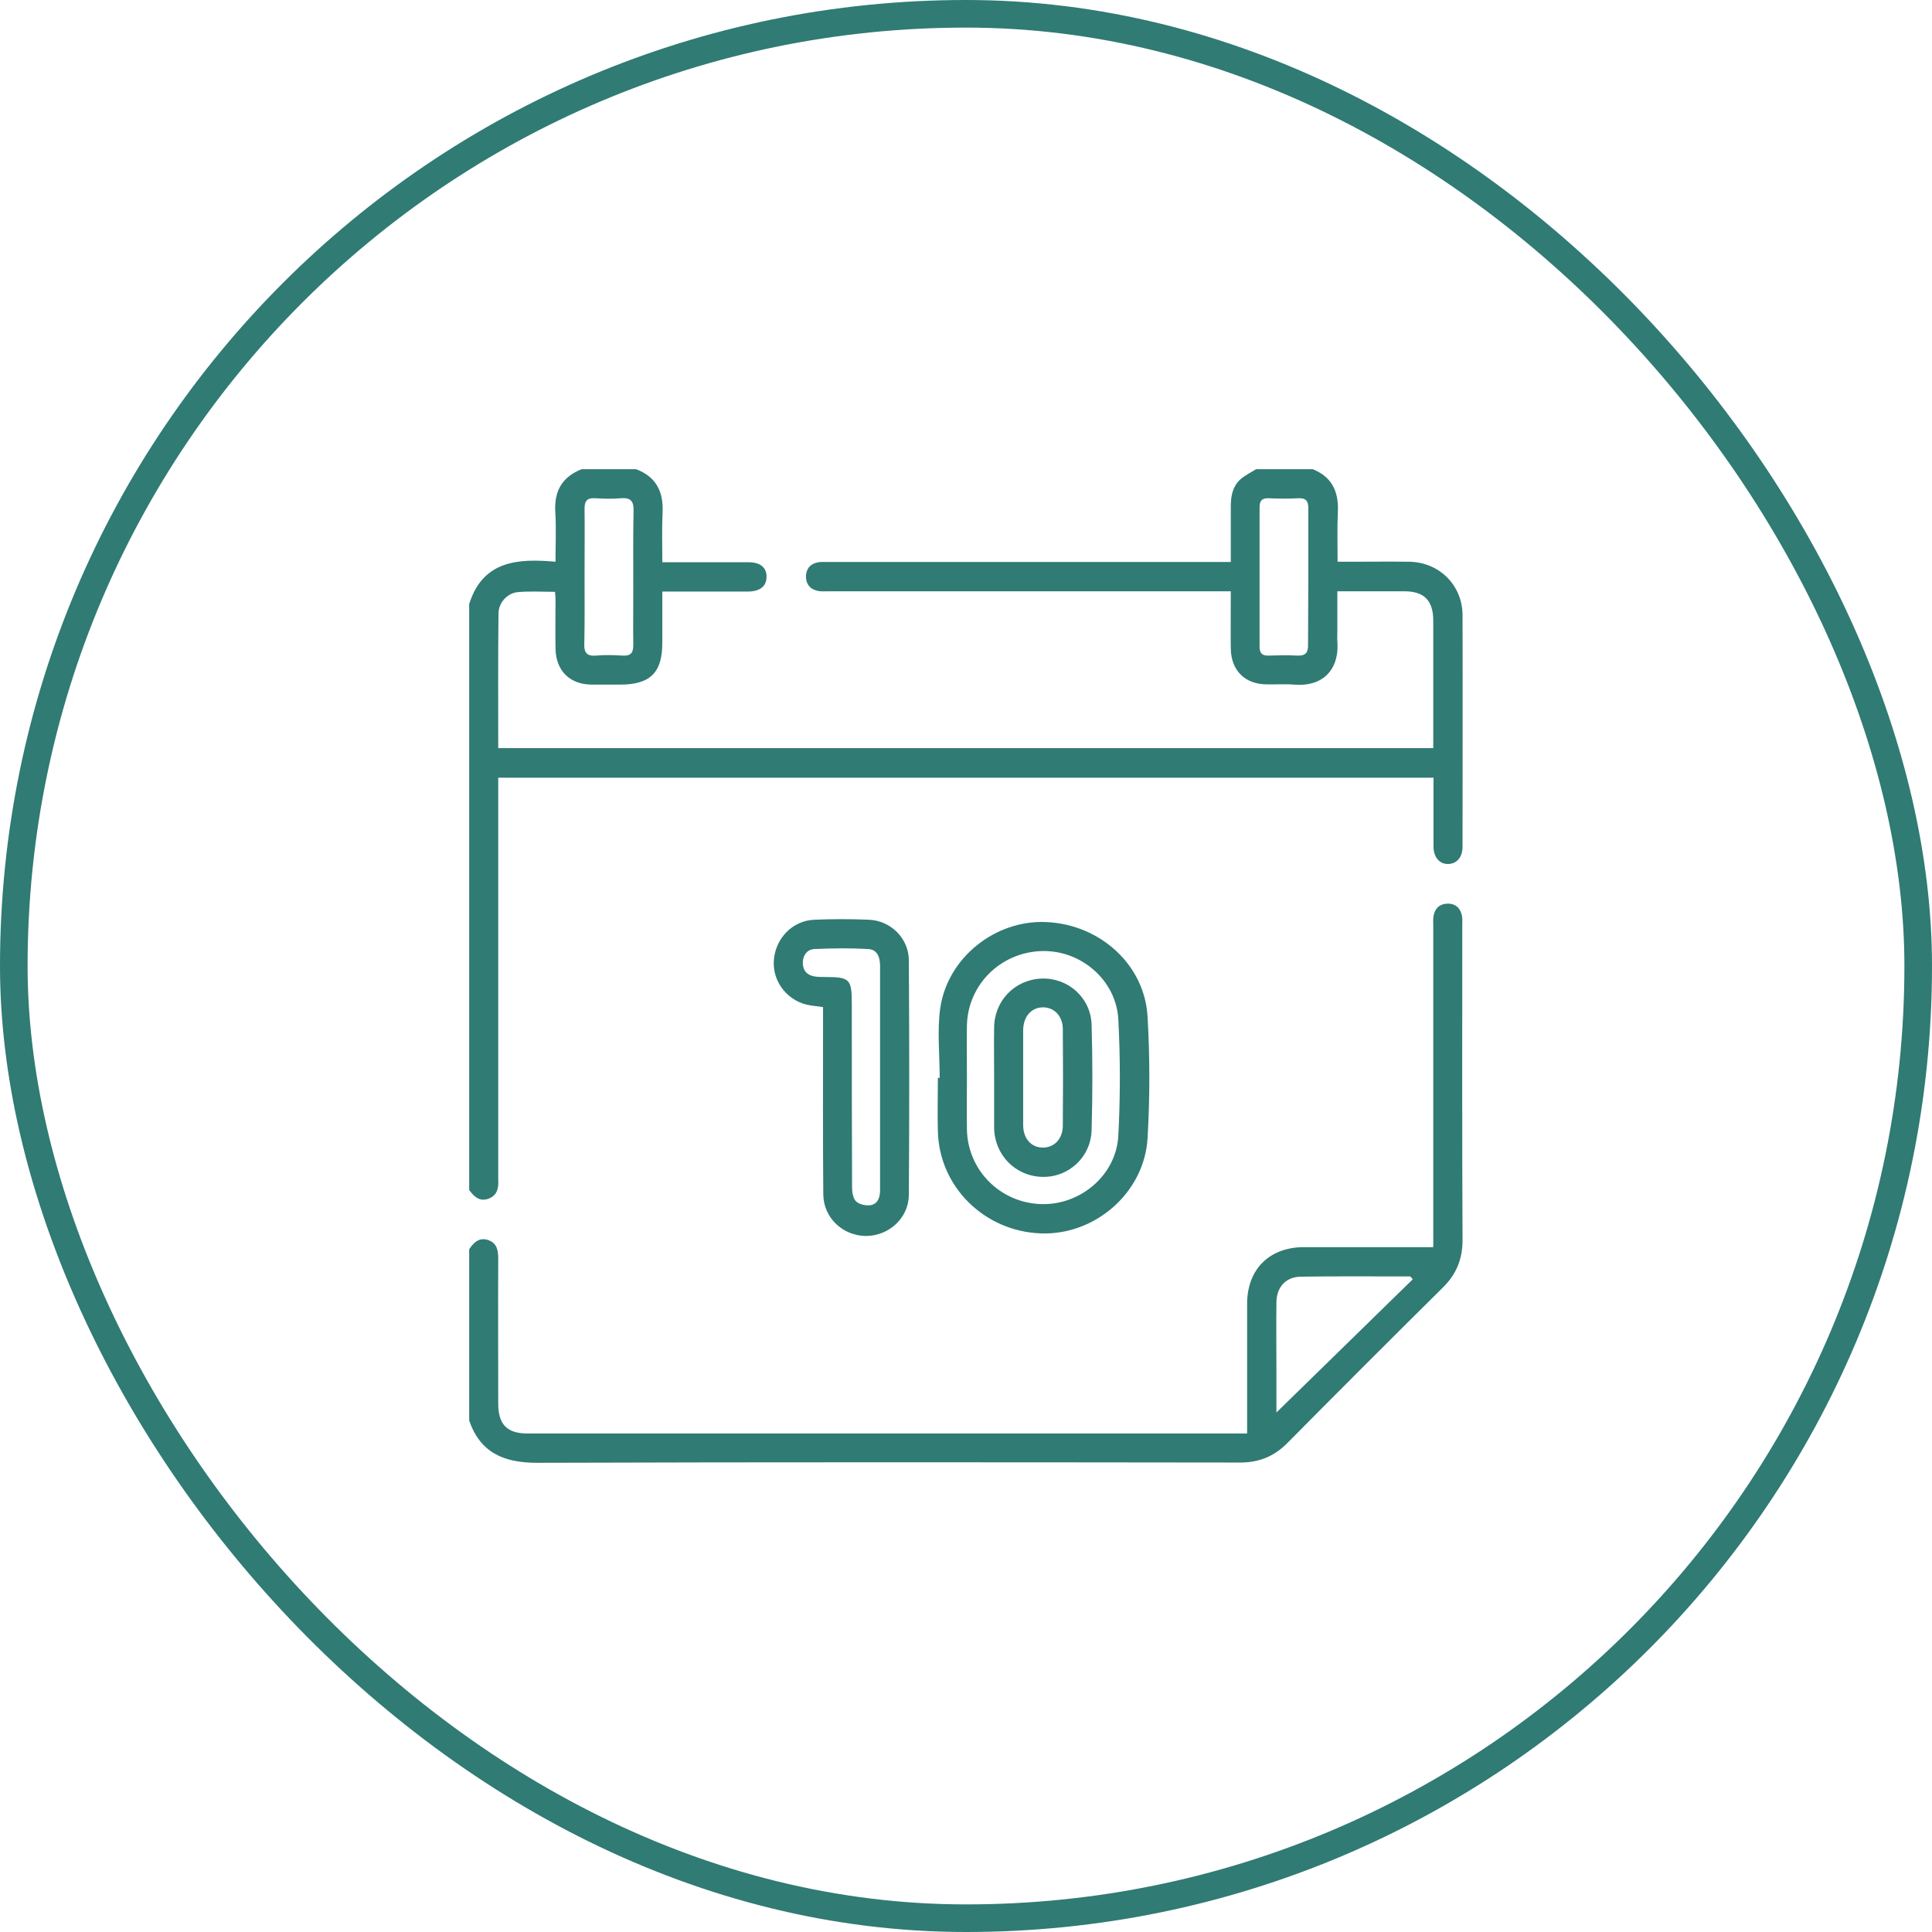 <?xml version="1.0" encoding="UTF-8"?> <svg xmlns="http://www.w3.org/2000/svg" width="140" height="140" viewBox="0 0 140 140" fill="none"><rect x="1" y="1" width="138" height="138" rx="69" stroke="#307B74" stroke-width="2"></rect><g clip-path="url(#clip0_563_289)"><path d="M46.097 34C47.543 34.545 48.088 35.634 48.013 37.137C47.957 38.302 47.994 39.485 47.994 40.743C48.295 40.743 48.539 40.743 48.783 40.743C50.605 40.743 52.446 40.743 54.268 40.743C55.095 40.743 55.564 41.138 55.545 41.814C55.545 42.472 55.076 42.847 54.249 42.866C52.446 42.866 50.643 42.866 48.84 42.866C48.595 42.866 48.332 42.866 47.994 42.866C47.994 44.144 47.994 45.346 47.994 46.567C47.994 48.746 47.13 49.61 44.914 49.61C44.237 49.61 43.561 49.61 42.866 49.61C41.288 49.591 40.293 48.614 40.255 47.017C40.236 45.815 40.255 44.632 40.255 43.43C40.255 43.261 40.236 43.11 40.218 42.885C39.316 42.885 38.433 42.829 37.55 42.904C36.78 42.96 36.141 43.655 36.123 44.425C36.085 47.675 36.104 50.925 36.104 54.212C58.682 54.212 81.224 54.212 103.859 54.212C103.859 54.005 103.859 53.78 103.859 53.554C103.859 50.699 103.859 47.844 103.859 44.97C103.859 43.524 103.201 42.847 101.774 42.847C100.177 42.847 98.599 42.847 96.908 42.847C96.908 43.88 96.908 44.839 96.908 45.815C96.908 46.022 96.89 46.247 96.908 46.454C97.078 48.652 95.725 49.779 93.79 49.61C93.114 49.553 92.438 49.61 91.762 49.591C90.221 49.572 89.226 48.595 89.188 47.036C89.169 45.684 89.188 44.312 89.188 42.847C88.869 42.847 88.606 42.847 88.343 42.847C78.894 42.847 69.465 42.847 60.016 42.847C59.791 42.847 59.547 42.866 59.321 42.829C58.739 42.735 58.401 42.359 58.401 41.758C58.419 41.194 58.739 40.837 59.302 40.743C59.528 40.706 59.772 40.725 59.997 40.725C69.408 40.725 78.838 40.725 88.249 40.725C88.531 40.725 88.794 40.725 89.188 40.725C89.188 39.335 89.188 38.02 89.188 36.686C89.188 35.953 89.32 35.258 89.864 34.751C90.221 34.432 90.672 34.225 91.085 33.962C92.4 33.962 93.715 33.962 95.03 33.962C96.495 34.507 97.021 35.597 96.946 37.099C96.89 38.264 96.927 39.447 96.927 40.706C97.19 40.706 97.416 40.706 97.641 40.706C99.144 40.706 100.647 40.687 102.13 40.706C104.291 40.743 105.962 42.397 105.981 44.557C106 50.154 105.981 55.752 105.981 61.35C105.981 62.12 105.568 62.59 104.948 62.608C104.309 62.627 103.877 62.12 103.877 61.331C103.877 59.697 103.877 58.063 103.877 56.353C81.299 56.353 58.758 56.353 36.104 56.353C36.104 56.616 36.104 56.879 36.104 57.142C36.104 66.422 36.104 75.701 36.104 84.98C36.104 85.15 36.104 85.3 36.104 85.469C36.141 86.07 36.047 86.615 35.409 86.859C34.751 87.103 34.357 86.709 34 86.239C34 72.076 34 57.931 34 43.768C34.996 40.612 37.531 40.462 40.255 40.706C40.255 39.391 40.312 38.226 40.236 37.062C40.161 35.615 40.706 34.563 42.152 34C43.467 34 44.782 34 46.097 34ZM42.359 41.777C42.359 43.411 42.378 45.045 42.34 46.679C42.321 47.318 42.547 47.562 43.204 47.506C43.824 47.45 44.463 47.468 45.102 47.506C45.684 47.543 45.89 47.337 45.89 46.755C45.872 45.477 45.89 44.181 45.89 42.904C45.89 40.931 45.872 38.978 45.909 37.005C45.928 36.292 45.684 36.047 44.97 36.104C44.369 36.16 43.749 36.141 43.148 36.104C42.566 36.066 42.359 36.273 42.359 36.855C42.378 38.489 42.359 40.124 42.359 41.777ZM94.805 41.871C94.805 40.18 94.805 38.508 94.805 36.818C94.805 36.329 94.654 36.085 94.11 36.104C93.377 36.141 92.663 36.141 91.931 36.104C91.442 36.085 91.273 36.292 91.273 36.761C91.273 40.124 91.273 43.486 91.273 46.867C91.273 47.356 91.48 47.525 91.949 47.506C92.626 47.487 93.302 47.468 93.978 47.506C94.598 47.543 94.805 47.299 94.786 46.698C94.786 45.083 94.805 43.467 94.805 41.871Z" fill="#307B74"></path><path d="M34 90.522C34.338 90.014 34.751 89.639 35.39 89.864C36.029 90.09 36.104 90.634 36.104 91.236C36.085 94.729 36.104 98.223 36.104 101.717C36.104 103.22 36.742 103.877 38.227 103.877C55.377 103.877 72.526 103.877 89.677 103.877C89.883 103.877 90.09 103.877 90.371 103.877C90.371 103.577 90.371 103.333 90.371 103.07C90.371 100.214 90.371 97.359 90.371 94.485C90.371 91.968 91.987 90.371 94.504 90.371C97.341 90.371 100.177 90.371 103.013 90.371C103.276 90.371 103.52 90.371 103.859 90.371C103.859 90.052 103.859 89.789 103.859 89.507C103.859 82.031 103.859 74.555 103.859 67.079C103.859 66.854 103.84 66.609 103.877 66.384C103.971 65.839 104.309 65.501 104.873 65.482C105.474 65.463 105.831 65.802 105.944 66.384C105.981 66.591 105.962 66.797 105.962 67.023C105.962 74.63 105.944 82.257 105.981 89.864C105.981 91.217 105.549 92.306 104.591 93.264C100.797 97.021 97.021 100.797 93.264 104.591C92.306 105.549 91.217 105.981 89.864 105.981C72.883 105.962 55.884 105.944 38.903 106C36.48 106 34.77 105.249 33.981 102.882C34 98.768 34 94.654 34 90.522ZM92.494 102.356C95.856 99.069 99.125 95.875 102.375 92.701C102.318 92.626 102.243 92.55 102.187 92.494C101.98 92.494 101.774 92.494 101.548 92.494C99.106 92.494 96.683 92.475 94.241 92.513C93.17 92.532 92.494 93.283 92.494 94.391C92.475 96.025 92.494 97.66 92.494 99.313C92.494 100.271 92.494 101.229 92.494 102.356Z" fill="#307B74"></path><path d="M68.093 78.105C68.093 76.415 67.906 74.705 68.131 73.071C68.657 69.389 72.132 66.647 75.814 66.816C79.702 66.985 82.952 69.897 83.158 73.691C83.327 76.603 83.327 79.552 83.158 82.463C82.933 86.427 79.345 89.526 75.419 89.376C71.324 89.226 68.056 85.995 67.962 81.975C67.924 80.679 67.962 79.401 67.962 78.105C67.999 78.105 68.037 78.105 68.093 78.105ZM70.066 78.049C70.066 79.308 70.047 80.585 70.066 81.843C70.122 84.793 72.47 87.159 75.438 87.253C78.256 87.347 80.867 85.187 81.036 82.332C81.186 79.514 81.186 76.659 81.036 73.841C80.867 70.986 78.275 68.807 75.438 68.92C72.47 69.032 70.122 71.381 70.066 74.33C70.047 75.57 70.066 76.809 70.066 78.049Z" fill="#307B74"></path><path d="M59.641 72.977C59.284 72.921 58.983 72.902 58.682 72.846C57.142 72.602 55.996 71.212 56.072 69.671C56.147 68.037 57.405 66.703 59.021 66.647C60.336 66.591 61.65 66.591 62.947 66.647C64.543 66.703 65.858 67.999 65.858 69.596C65.896 75.269 65.896 80.923 65.858 86.596C65.839 88.268 64.412 89.564 62.74 89.564C61.068 89.545 59.678 88.249 59.659 86.558C59.622 82.313 59.641 78.087 59.641 73.841C59.641 73.541 59.641 73.278 59.641 72.977ZM63.773 78.162C63.773 75.438 63.773 72.733 63.773 70.009C63.773 69.371 63.585 68.807 62.909 68.77C61.632 68.695 60.336 68.713 59.039 68.77C58.513 68.788 58.194 69.183 58.175 69.728C58.157 70.254 58.419 70.629 58.946 70.742C59.209 70.798 59.509 70.798 59.791 70.798C61.594 70.798 61.725 70.949 61.725 72.771C61.725 77.204 61.725 81.618 61.744 86.051C61.744 86.408 61.819 86.859 62.045 87.066C62.289 87.291 62.778 87.385 63.097 87.329C63.623 87.234 63.773 86.746 63.773 86.239C63.773 83.553 63.773 80.848 63.773 78.162Z" fill="#307B74"></path><path d="M72.038 78.105C72.038 76.884 72.019 75.663 72.038 74.461C72.057 72.508 73.541 70.986 75.476 70.911C77.373 70.836 79.045 72.282 79.101 74.255C79.176 76.809 79.176 79.364 79.101 81.9C79.045 83.872 77.41 85.337 75.513 85.281C73.56 85.225 72.057 83.684 72.038 81.693C72.038 80.491 72.038 79.308 72.038 78.105ZM74.142 78.087C74.142 79.232 74.142 80.378 74.142 81.524C74.142 82.501 74.724 83.158 75.57 83.158C76.396 83.158 76.997 82.538 77.016 81.599C77.035 79.251 77.035 76.922 77.016 74.574C77.016 73.635 76.396 72.996 75.588 72.996C74.743 72.996 74.161 73.653 74.142 74.63C74.142 75.795 74.142 76.941 74.142 78.087Z" fill="#307B74"></path></g><defs><clipPath id="clip0_563_289"><rect width="72" height="72.019" fill="white" transform="translate(34 34)"></rect></clipPath></defs></svg> 